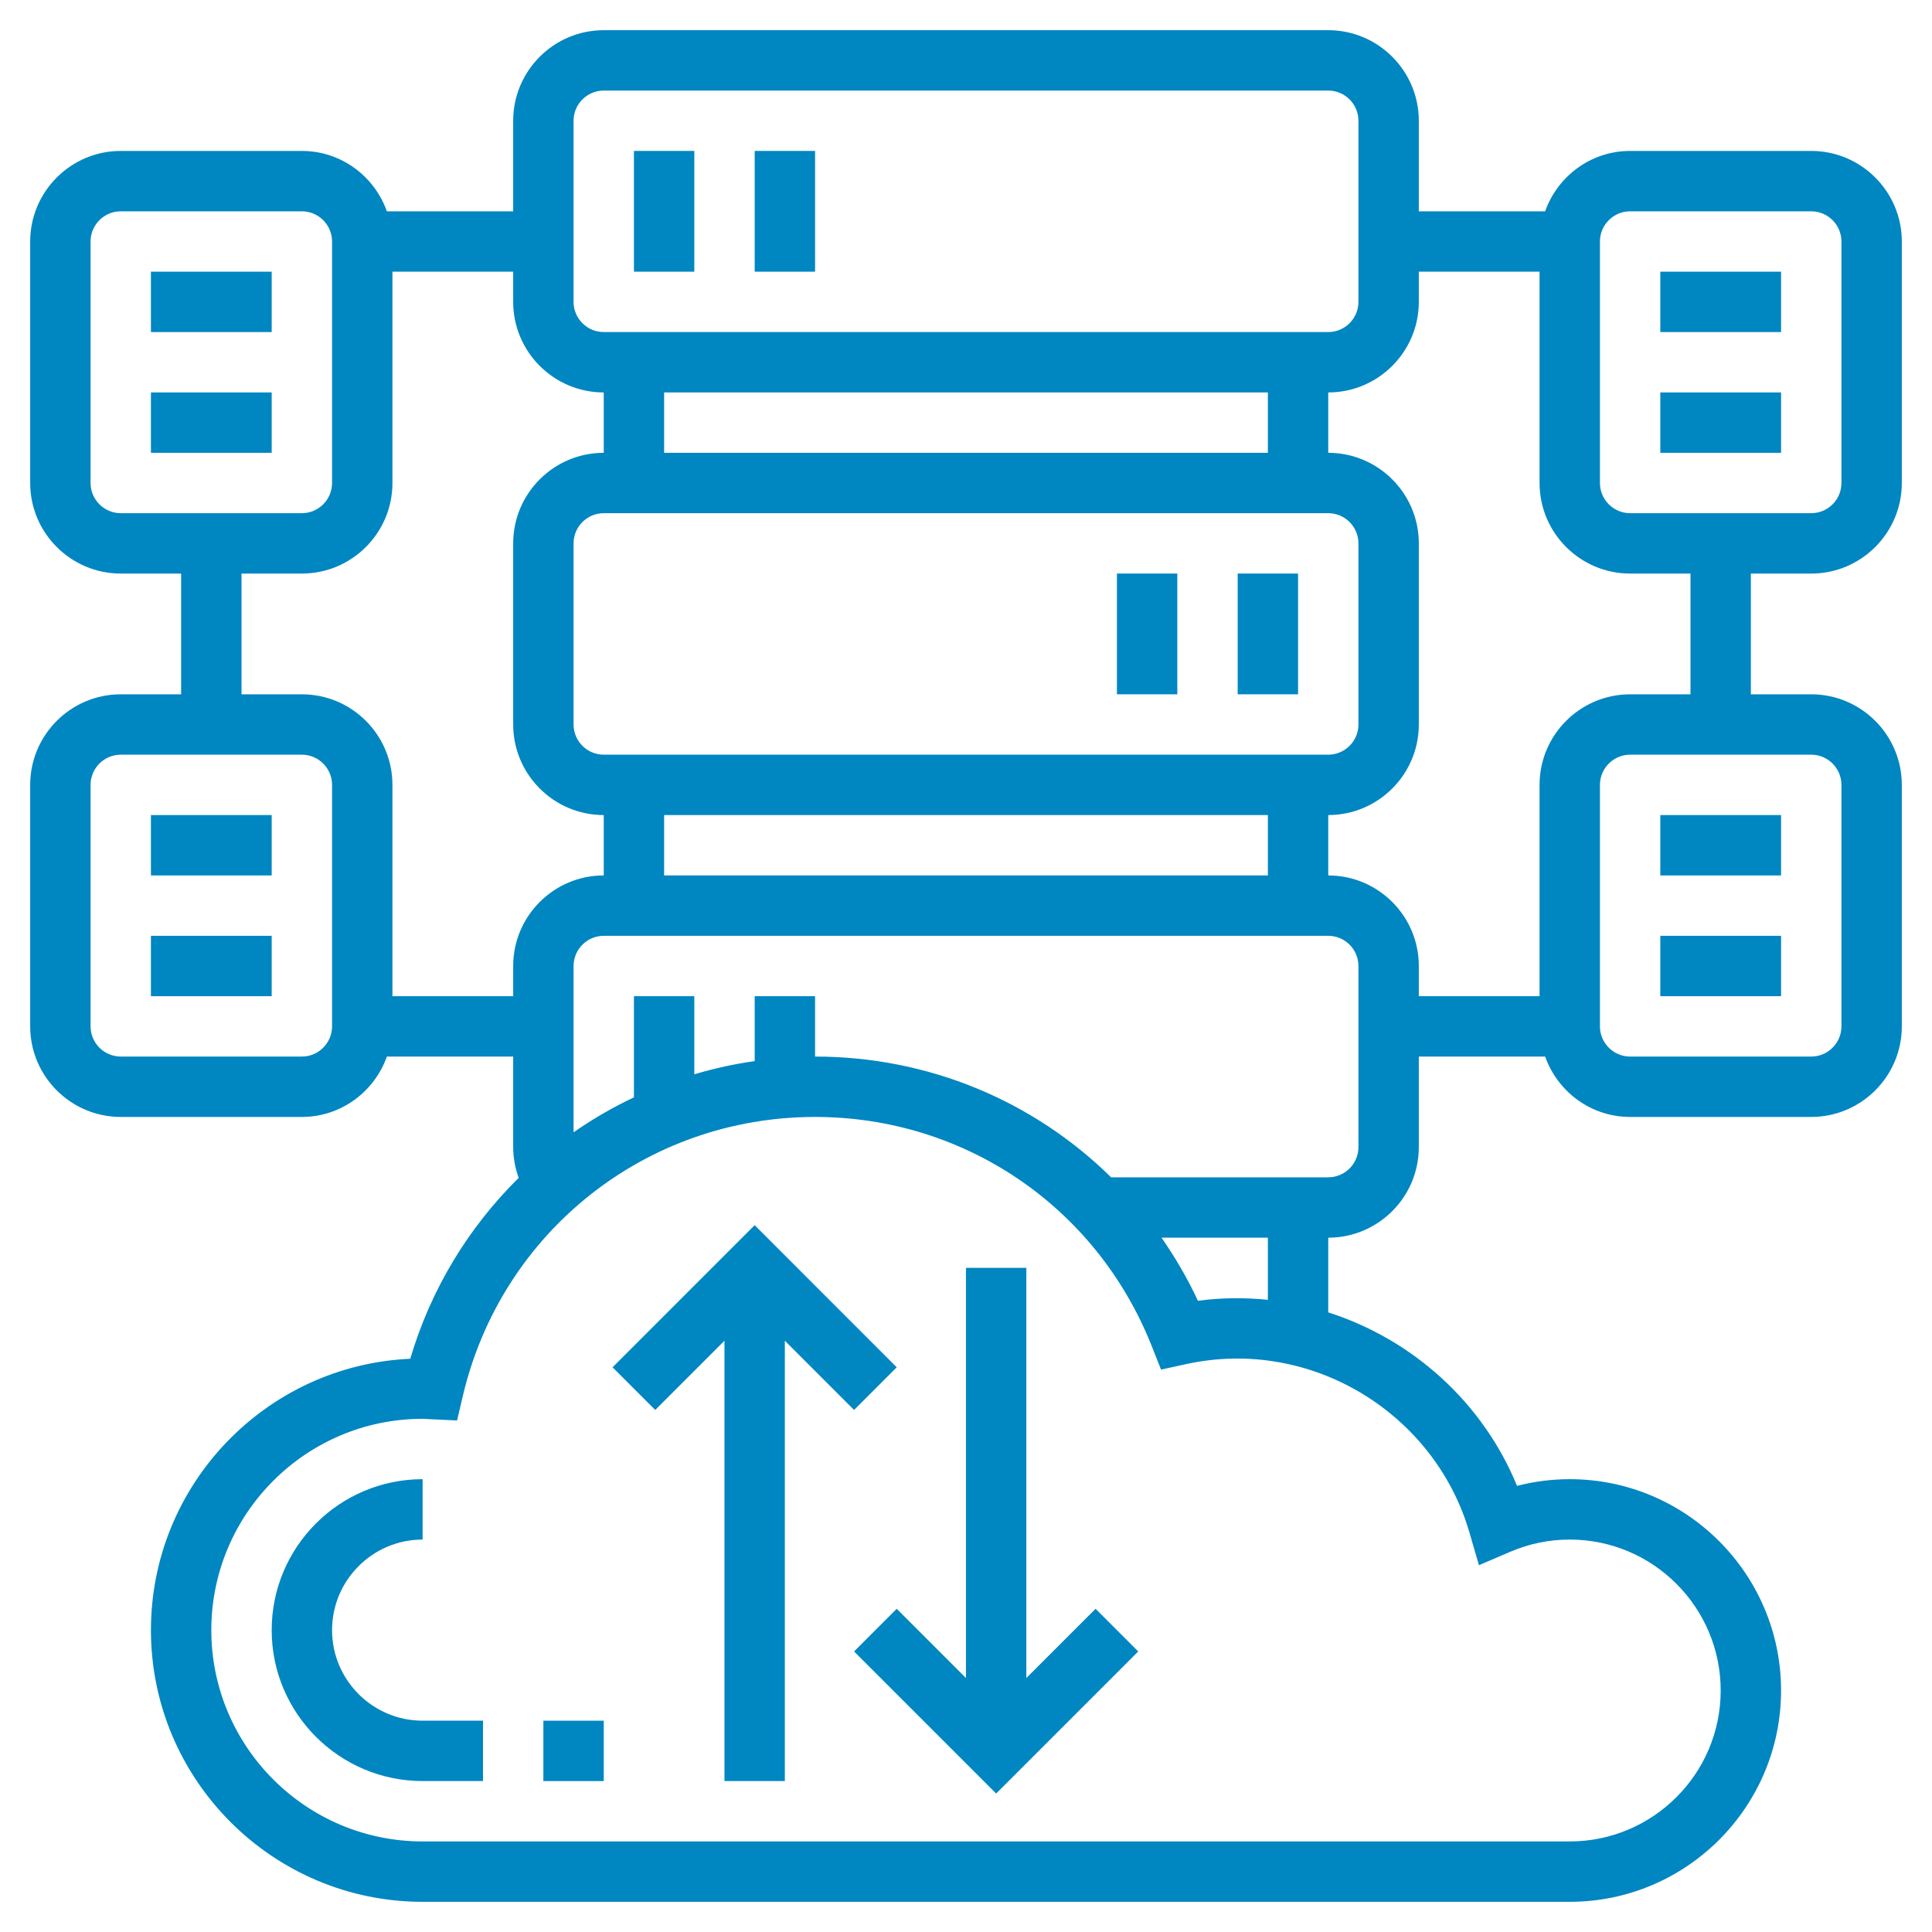 <svg width="48" height="48" viewBox="0 0 48 48" fill="none" xmlns="http://www.w3.org/2000/svg">
<path d="M22.279 33.97L18.749 30.439L15.219 33.97L16.279 35.03L17.999 33.31V44.25H19.499V33.31L21.219 35.03L22.279 33.97Z" fill="#0086C1"/>
<path d="M25.499 41.69V31.5H23.999V41.69L22.279 39.97L21.219 41.03L24.749 44.56L28.279 41.03L27.219 39.97L25.499 41.69Z" fill="#0086C1"/>
<path d="M8.25 40.5C8.25 39.26 9.259 38.25 10.5 38.25V36.75C8.432 36.75 6.75 38.432 6.75 40.5C6.75 42.568 8.432 44.25 10.5 44.25H12V42.75H10.5C9.259 42.75 8.25 41.74 8.25 40.5Z" fill="#0086C1"/>
<path d="M13.5 42.75H15V44.25H13.5V42.75Z" fill="#0086C1"/>
<path d="M15.75 3.75H17.25V6.75H15.75V3.75Z" fill="#0086C1"/>
<path d="M18.75 3.75H20.25V6.75H18.75V3.75Z" fill="#0086C1"/>
<path d="M30.75 14.25H32.25V17.25H30.75V14.25Z" fill="#0086C1"/>
<path d="M27.75 14.25H29.25V17.25H27.75V14.25Z" fill="#0086C1"/>
<path d="M45 14.25C46.24 14.25 47.25 13.241 47.25 12V6C47.25 4.76 46.24 3.75 45 3.75H40.5C39.523 3.75 38.699 4.379 38.388 5.25H35.25V3C35.25 1.76 34.24 0.75 33 0.75H15C13.759 0.75 12.75 1.76 12.75 3V5.25H9.612C9.302 4.379 8.476 3.75 7.5 3.75H3C1.76 3.75 0.75 4.76 0.75 6V12C0.75 13.241 1.76 14.25 3 14.25H4.5V17.25H3C1.76 17.25 0.75 18.259 0.75 19.5V25.5C0.75 26.741 1.76 27.75 3 27.75H7.5C8.476 27.75 9.302 27.121 9.612 26.25H12.75V28.5C12.75 28.762 12.799 29.02 12.886 29.264C11.653 30.482 10.709 32.009 10.193 33.758C6.613 33.918 3.75 36.881 3.75 40.5C3.75 44.221 6.779 47.25 10.5 47.25H39C41.895 47.25 44.25 44.895 44.25 42C44.25 39.105 41.895 36.75 39 36.75C38.554 36.75 38.116 36.806 37.69 36.916C36.842 34.844 35.093 33.274 33 32.606V30.75C34.24 30.75 35.25 29.741 35.25 28.5V26.25H38.388C38.699 27.121 39.523 27.75 40.5 27.75H45C46.24 27.75 47.25 26.741 47.25 25.5V19.5C47.25 18.259 46.24 17.25 45 17.25H43.5V14.25H45ZM14.25 3C14.25 2.587 14.587 2.25 15 2.25H33C33.413 2.25 33.75 2.587 33.75 3V7.5C33.75 7.913 33.413 8.25 33 8.25H15C14.587 8.25 14.25 7.913 14.25 7.5V3ZM15 18.75C14.587 18.75 14.25 18.413 14.25 18V13.5C14.25 13.087 14.587 12.75 15 12.75H33C33.413 12.75 33.75 13.087 33.75 13.5V18C33.75 18.413 33.413 18.75 33 18.75H15ZM31.5 20.25V21.75H16.5V20.25H31.5ZM16.5 11.25V9.75H31.5V11.25H16.5ZM3 12.75C2.587 12.75 2.25 12.413 2.25 12V6C2.25 5.587 2.587 5.25 3 5.25H7.5C7.913 5.25 8.25 5.587 8.25 6V12C8.25 12.413 7.913 12.75 7.5 12.75H3ZM8.25 25.5C8.25 25.913 7.913 26.25 7.5 26.25H3C2.587 26.25 2.25 25.913 2.25 25.5V19.5C2.25 19.087 2.587 18.75 3 18.75H7.5C7.913 18.75 8.25 19.087 8.25 19.5V25.5ZM12.75 24V24.75H9.75V19.5C9.75 18.259 8.741 17.25 7.5 17.25H6V14.25H7.5C8.741 14.25 9.75 13.241 9.75 12V6.75H12.75V7.5C12.75 8.741 13.759 9.75 15 9.75V11.25C13.759 11.25 12.75 12.259 12.75 13.5V18C12.75 19.241 13.759 20.25 15 20.25V21.75C13.759 21.75 12.75 22.759 12.75 24ZM36.507 38.073L36.744 38.887L37.523 38.553C37.992 38.352 38.489 38.25 39 38.25C41.068 38.25 42.75 39.932 42.75 42C42.75 44.068 41.068 45.75 39 45.75H10.5C7.605 45.75 5.25 43.395 5.25 40.5C5.25 37.605 7.605 35.25 10.5 35.25C10.54 35.25 10.579 35.253 10.619 35.256L11.356 35.291L11.498 34.685C12.458 30.602 16.058 27.75 20.25 27.75C23.958 27.75 27.24 29.981 28.611 33.435L28.846 34.027L29.468 33.891C32.587 33.21 35.65 35.123 36.507 38.073ZM28.858 30.75H31.5V32.294C30.931 32.236 30.35 32.238 29.762 32.318C29.504 31.762 29.198 31.241 28.858 30.75ZM33.75 28.5C33.75 28.913 33.413 29.25 33 29.25H27.605C25.686 27.359 23.075 26.25 20.25 26.25V24.75H18.75V26.363C18.238 26.435 17.738 26.546 17.25 26.691V24.75H15.75V27.263C15.225 27.512 14.724 27.802 14.25 28.132V24C14.25 23.587 14.587 23.25 15 23.25H33C33.413 23.25 33.75 23.587 33.75 24V28.5ZM38.25 19.5V24.75H35.25V24C35.25 22.759 34.24 21.75 33 21.75V20.25C34.24 20.25 35.25 19.241 35.25 18V13.5C35.25 12.259 34.24 11.25 33 11.25V9.75C34.24 9.75 35.25 8.741 35.25 7.5V6.75H38.25V12C38.25 13.241 39.26 14.25 40.5 14.25H42V17.25H40.5C39.26 17.25 38.25 18.259 38.25 19.5ZM45 18.75C45.413 18.75 45.75 19.087 45.75 19.5V25.5C45.75 25.913 45.413 26.25 45 26.25H40.5C40.087 26.25 39.75 25.913 39.75 25.5V19.5C39.75 19.087 40.087 18.75 40.5 18.75H45ZM40.5 12.75C40.087 12.75 39.75 12.413 39.75 12V6C39.75 5.587 40.087 5.25 40.5 5.25H45C45.413 5.25 45.75 5.587 45.75 6V12C45.75 12.413 45.413 12.75 45 12.75H40.5Z" fill="#0086C1"/>
<path d="M41.25 6.75H44.25V8.25H41.25V6.75Z" fill="#0086C1"/>
<path d="M41.25 9.75H44.25V11.25H41.25V9.75Z" fill="#0086C1"/>
<path d="M41.25 20.25H44.25V21.75H41.25V20.25Z" fill="#0086C1"/>
<path d="M41.25 23.25H44.25V24.75H41.25V23.25Z" fill="#0086C1"/>
<path d="M3.75 6.75H6.75V8.25H3.75V6.75Z" fill="#0086C1"/>
<path d="M3.75 9.75H6.75V11.25H3.75V9.75Z" fill="#0086C1"/>
<path d="M3.75 20.25H6.75V21.75H3.75V20.25Z" fill="#0086C1"/>
<path d="M3.75 23.25H6.75V24.75H3.75V23.25Z" fill="#0086C1"/>
</svg>
